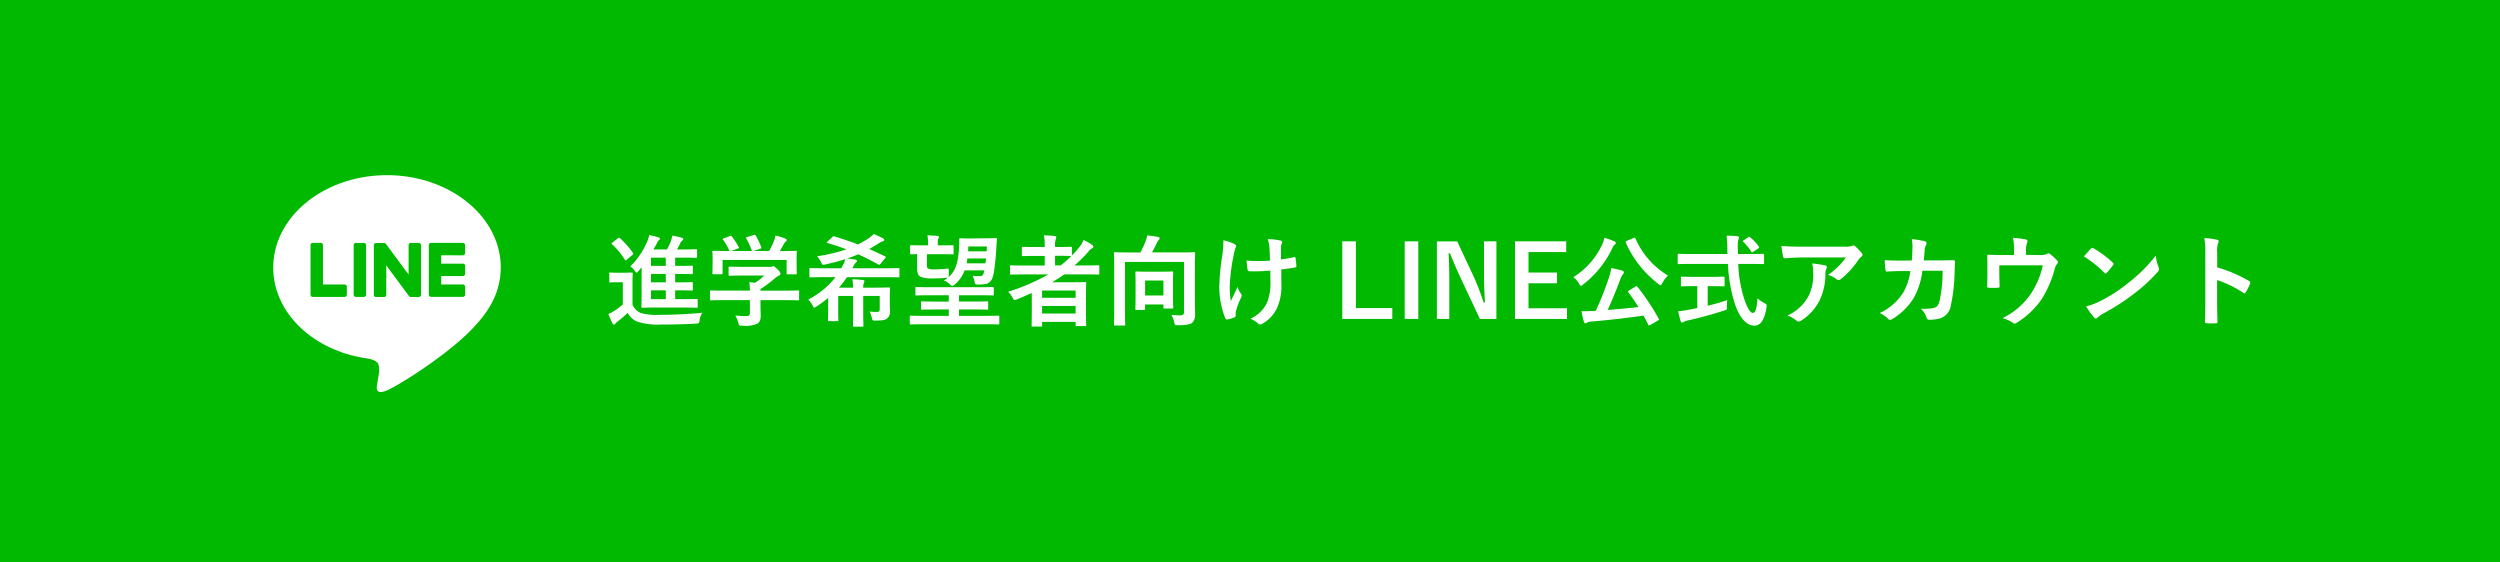 <svg xmlns="http://www.w3.org/2000/svg" width="400" height="90" viewBox="0 0 400 90"><g transform="translate(-565 -2786)"><path d="M0,0H400V90H0Z" transform="translate(565 2786)" fill="#00b900"/><g transform="translate(-45)"><path d="M-127.344-8.256v4.192c0,1.36-.032,2.016-.032,2.112,0,.176.016.192.176.192.1,0,.64-.032,2.176-.032h4.352c1.52,0,2.032.032,2.128.032.16,0,.176-.016.176-.192V-2.976c0-.176-.016-.192-.176-.192-.1,0-.608.032-2.128.032h-1.3V-4.544h.7c1.392,0,1.856.032,1.952.032.16,0,.176-.016.176-.176v-.976c0-.176-.016-.192-.176-.192-.1,0-.56.032-1.952.032h-.7V-7.168h.7c1.392,0,1.856.032,1.952.032.16,0,.176-.016.176-.176V-8.3c0-.176-.016-.192-.176-.192-.1,0-.56.032-1.952.032h-.7V-9.776h1.36c1.392,0,1.856.032,1.952.032.176,0,.192-.016.192-.176v-1.008c0-.176-.016-.192-.192-.192-.1,0-.56.032-1.952.032h-1.056a9.548,9.548,0,0,0,.5-.992,1.1,1.1,0,0,1,.336-.432c.1-.08.16-.144.16-.24s-.1-.16-.224-.208a12.539,12.539,0,0,0-1.536-.336,6.323,6.323,0,0,1-.208.832,8.873,8.873,0,0,1-.656,1.376h-2.16l.56-.976a1.261,1.261,0,0,1,.32-.5c.1-.08.16-.144.16-.256,0-.1-.08-.16-.24-.208a10.413,10.413,0,0,0-1.472-.352,5.251,5.251,0,0,1-.336,1.056,12.4,12.4,0,0,1-2.688,3.952,2.72,2.72,0,0,1,.688.672c.16.208.24.32.336.32.08,0,.16-.1.32-.288Zm1.5,5.12V-4.544h2.368v1.408Zm0-2.688V-7.168h2.368v1.344Zm0-2.64V-9.776h2.368v1.312ZM-128.8-5.7c0-.976.032-1.424.032-1.52,0-.16-.016-.176-.176-.176-.1,0-.352.032-1.2.032h-1.008c-.864,0-1.088-.032-1.168-.032-.176,0-.192.016-.192.176V-6c0,.176.016.192.192.192.08,0,.3-.032,1.168-.032h.8v3.552A11.91,11.91,0,0,1-131.7-1.264a8.809,8.809,0,0,1-.96.5A13.982,13.982,0,0,0-132,.736a.3.3,0,0,0,.224.192.267.267,0,0,0,.24-.144,1.484,1.484,0,0,1,.32-.32,18.075,18.075,0,0,0,1.648-1.408A3.094,3.094,0,0,0-128,.48a11,11,0,0,0,3.744.448c1.664,0,3.568-.032,5.6-.144.512-.032.512-.032.592-.544a2.909,2.909,0,0,1,.432-1.2c-2.288.224-4.816.336-6.88.336a9.256,9.256,0,0,1-2.96-.3A2.433,2.433,0,0,1-128.8-2.272Zm-3.2-6.5c-.176.144-.192.16-.064.288a11.759,11.759,0,0,1,2.032,2.464c.048.08.08.112.128.112a.305.305,0,0,0,.192-.112l.9-.768c.176-.16.176-.176.08-.32a12.868,12.868,0,0,0-2.08-2.352.329.329,0,0,0-.144-.08.31.31,0,0,0-.192.1Zm21.984,9.216v2c0,.448-.176.56-.624.56a15.566,15.566,0,0,1-1.712-.1,4.826,4.826,0,0,1,.48,1.168c.128.48.128.464.624.464A4.512,4.512,0,0,0-108.8.768c.384-.272.512-.624.512-1.312,0-.416-.032-1.008-.032-1.392v-1.04h4c1.424,0,1.9.032,2,.032.16,0,.176-.016.176-.176V-4.352c0-.16-.016-.176-.176-.176-.1,0-.576.032-2,.032h-4v-.256a18.954,18.954,0,0,0,2.24-1.664,3.829,3.829,0,0,1,.768-.528.255.255,0,0,0,.192-.256c0-.144-.128-.352-.448-.688-.4-.384-.56-.512-.688-.512a.521.521,0,0,0-.208.064,1,1,0,0,1-.384.032h-4.336c-1.472,0-1.984-.032-2.064-.032-.16,0-.176.016-.176.176v1.12c0,.144.016.16.176.16.08,0,.592-.032,2.064-.032h3.456a10.013,10.013,0,0,1-1.456,1.152l-.928-.1a11.567,11.567,0,0,1,.1,1.36h-4.208c-1.424,0-1.9-.032-2-.032-.16,0-.176.016-.176.176V-3.12c0,.16.016.176.176.176.1,0,.576-.032,2-.032Zm-4.176-9.888c-.192.064-.208.1-.112.24a9.285,9.285,0,0,1,1.024,1.792h-.432c-1.488,0-2.016-.032-2.112-.032-.176,0-.192.016-.192.176,0,.112.032.4.032.992V-9.1c0,1.44-.032,1.7-.032,1.808,0,.16.016.176.192.176h1.264c.16,0,.176-.016.176-.176V-9.408h10.24V-7.3c0,.176.016.192.176.192h1.264c.176,0,.192-.016.192-.192,0-.1-.032-.352-.032-1.792v-.736c0-.464.032-.768.032-.864,0-.16-.016-.176-.192-.176-.1,0-.624.032-2.112.032h-.416c.24-.384.432-.72.656-1.136a1.2,1.2,0,0,1,.3-.368.3.3,0,0,0,.16-.24c0-.1-.08-.176-.224-.24a8.038,8.038,0,0,0-1.584-.48,5.3,5.3,0,0,1-.24.848,12.645,12.645,0,0,1-.784,1.616h-2.464l1.04-.368c.224-.08.224-.1.176-.24a12.491,12.491,0,0,0-.88-1.856c-.08-.128-.128-.16-.32-.1l-1.056.32c-.192.064-.24.08-.144.24a12.375,12.375,0,0,1,.912,2h-3.328l1.056-.384c.224-.08.224-.1.144-.256a12.028,12.028,0,0,0-1.072-1.664c-.1-.128-.144-.16-.352-.08ZM-96.32-6.656a12.993,12.993,0,0,1-4.368,3.584,2.916,2.916,0,0,1,.7.944c.112.24.176.352.288.352.08,0,.176-.064.352-.192a21.581,21.581,0,0,0,1.856-1.36v2.256c0,.912-.032,1.184-.032,1.28,0,.16.016.176.176.176h1.3c.176,0,.192-.016.192-.176,0-.1-.032-.368-.032-1.28V-3.648H-93.5V-.88c0,1.264-.032,1.872-.032,1.968,0,.16.016.176.176.176h1.328c.16,0,.176-.016.176-.176,0-.1-.032-.7-.032-1.968V-3.648h2.64v2.1c0,.336-.144.464-.448.464a11.3,11.3,0,0,1-1.168-.064,4.662,4.662,0,0,1,.336.928c.112.512.112.512.608.512,1.344,0,1.648-.128,1.952-.432A1.366,1.366,0,0,0-87.6-1.168c0-.352-.032-.8-.032-1.2v-.976c0-.928.032-1.392.032-1.488,0-.16-.016-.176-.176-.176-.1,0-.864.032-2.368.032h-1.744a1.764,1.764,0,0,1,.112-.752.718.718,0,0,0,.08-.3c0-.1-.1-.16-.24-.176-.56-.064-1.072-.1-1.68-.112a9.493,9.493,0,0,1,.1,1.344h-2.256a13.648,13.648,0,0,0,1.28-1.68h6.256c1.408,0,1.888.032,1.984.032.144,0,.16-.016.16-.176V-7.936c0-.16-.016-.176-.16-.176-.1,0-.576.032-1.984.032h-5.408c.08-.144.176-.288.256-.448a1.714,1.714,0,0,1,.384-.5.241.241,0,0,0,.112-.224c0-.128-.128-.192-.32-.224-.352-.064-.768-.112-1.232-.16.608-.208,1.2-.432,1.76-.672,1.056.48,2.112,1.008,3.2,1.616.144.08.208.1.352-.08l.752-.912a.411.411,0,0,0,.112-.192c0-.032-.048-.064-.128-.112-.9-.432-1.728-.816-2.528-1.168.544-.288,1.072-.624,1.616-.976a1.817,1.817,0,0,1,.56-.256c.128-.032.224-.112.224-.208s-.032-.176-.176-.256a15.017,15.017,0,0,0-1.5-.7,6.3,6.3,0,0,1-.9.736,18.5,18.5,0,0,1-1.632.928c-1.184-.464-2.384-.864-3.728-1.28-.16-.048-.192-.048-.352.1l-.768.7c-.16.144-.192.208-.016.256,1.056.3,2.048.64,3.008,1.008A26.191,26.191,0,0,1-99.264-10a4.608,4.608,0,0,1,.656.992c.192.432.192.432.672.32,1.152-.256,2.192-.528,3.168-.848a2.6,2.6,0,0,1-.288.816l-.336.64H-98.32c-1.408,0-1.888-.032-1.984-.032-.176,0-.192.016-.192.176V-6.8c0,.16.016.176.192.176.1,0,.576-.032,1.984-.032Zm21.248-6.192c-.912,0-1.2-.032-1.3-.032-.144,0-.16.032-.16.192a12.589,12.589,0,0,1-.032,1.5c-.144,2.256-.576,3.6-1.68,4.544a.812.812,0,0,0,.048-.352v-.624c0-.416-.016-.432-.272-.4A16.3,16.3,0,0,1-80.48-7.9a2.471,2.471,0,0,1-.976-.112c-.192-.08-.24-.224-.24-.656v-1.664h2.224c1.344,0,1.776.032,1.872.032.16,0,.176-.016.176-.176V-11.6c0-.16-.016-.16-.176-.16-.1,0-.528.016-1.872.016h-.48v-.48a1.326,1.326,0,0,1,.08-.592.62.62,0,0,0,.1-.272c0-.08-.08-.144-.224-.16-.464-.048-1.136-.08-1.616-.1a6.36,6.36,0,0,1,.1,1.136v.464h-.832c-1.328,0-1.776-.016-1.872-.016-.16,0-.176,0-.176.16v1.12c0,.16.016.176.176.176.064,0,.336-.016.96-.032v2.3c0,.816.224,1.2.656,1.376a6.186,6.186,0,0,0,2.064.208,18.22,18.22,0,0,0,2.048-.1.494.494,0,0,0,.176-.032,4.31,4.31,0,0,1-.688.464,2.58,2.58,0,0,1,.976.608c.176.16.272.256.4.256.1,0,.208-.08.384-.224a5.4,5.4,0,0,0,1.584-2.256h3.152c-.1.512-.256.88-.512.912a6.734,6.734,0,0,1-1.36-.048,3.722,3.722,0,0,1,.336,1.1c.048.272.128.3.624.3a6.627,6.627,0,0,0,1.2-.1c.7-.16,1.04-.8,1.216-1.728a38.835,38.835,0,0,0,.416-4.1c.032-.544.064-1.072.1-1.328,0-.144-.032-.176-.192-.176-.1,0-.512.032-1.712.032Zm2.832,3.2c-.016.272-.064.544-.1.784h-2.992c.048-.24.08-.512.112-.784Zm.144-1.92-.048.784H-75.1l.032-.784ZM-72.272.88c1.424,0,1.888.032,2,.032.144,0,.16-.016.16-.176V-.32c0-.16-.016-.176-.16-.176-.112,0-.576.032-2,.032H-76.56V-1.488h2.272c1.568,0,2.112.032,2.208.032.176,0,.192-.016.192-.192v-.96c0-.16-.016-.176-.192-.176-.1,0-.64.032-2.208.032H-76.56V-3.76h3.232c1.536,0,2.048.032,2.144.032.176,0,.192-.016.192-.176V-4.9c0-.16-.016-.176-.192-.176-.1,0-.608.032-2.144.032H-81.2c-1.552,0-2.064-.032-2.16-.032-.16,0-.176.016-.176.176V-3.9c0,.16.016.176.176.176.1,0,.608-.032,2.16-.032h3.008v1.008h-2.064c-1.568,0-2.112-.032-2.208-.032-.16,0-.176.016-.176.176v.96c0,.176.016.192.176.192.1,0,.64-.032,2.208-.032h2.064V-.464h-4.1C-83.7-.464-84.176-.5-84.272-.5c-.144,0-.16.016-.16.176V.736c0,.16.016.176.16.176.1,0,.576-.032,1.984-.032Zm7.36-2.816c0,2.384-.032,2.928-.032,3.008,0,.16.016.176.176.176h1.328c.16,0,.176-.016.176-.176V.5h5.36v.512c0,.144.016.16.176.16H-56.4c.176,0,.192-.016.192-.16,0-.1-.032-.56-.032-2.928v-1.6c0-1.584.032-2.064.032-2.16,0-.176-.016-.192-.192-.192-.1,0-.784.032-2.144.032h-3.12c.672-.4,1.312-.816,1.952-1.264h3.44c1.408,0,1.9.032,2,.032.144,0,.16-.016.16-.176V-8.4c0-.144-.016-.16-.16-.16-.1,0-.592.032-2,.032H-58.08A23.416,23.416,0,0,0-55.888-10.7a1.786,1.786,0,0,1,.656-.592.276.276,0,0,0,.176-.224.347.347,0,0,0-.192-.288,9,9,0,0,0-1.376-.8,4.606,4.606,0,0,1-.72,1.184,14.8,14.8,0,0,1-1.152,1.3v-1.216c0-.16-.016-.176-.192-.176-.1,0-.576.032-2.016.032h-.48v-.176a2.892,2.892,0,0,1,.112-1.1.787.787,0,0,0,.08-.32c0-.1-.1-.144-.256-.16-.544-.064-1.12-.1-1.728-.112a7.492,7.492,0,0,1,.128,1.648v.224H-64.3c-1.44,0-1.936-.032-2.032-.032-.16,0-.176.016-.176.176v1.136c0,.16.016.176.176.176.1,0,.592-.032,2.032-.032h1.456v1.536H-66.24c-1.408,0-1.888-.032-1.984-.032-.16,0-.176.016-.176.16v1.152c0,.16.016.176.176.176.1,0,.576-.032,1.984-.032h3.968A32.925,32.925,0,0,1-68.7-4.32a3.829,3.829,0,0,1,.7.928c.16.288.224.4.352.4A1.361,1.361,0,0,0-67.3-3.1c.816-.32,1.6-.672,2.384-1.024Zm1.648,1.1V-2.048h5.36V-.832Zm5.36-3.68v1.168h-5.36V-4.512Zm-.688-5.52a15.188,15.188,0,0,1-1.7,1.5h-.9v-1.536h.48c1.44,0,1.92.032,2.016.032Zm19.776,2.224c0-1.68.032-2.56.032-2.656,0-.16-.016-.176-.192-.176-.1,0-.64.032-2.16.032H-45.68c.288-.512.576-1.088.816-1.6a.938.938,0,0,1,.272-.384.368.368,0,0,0,.128-.272c0-.1-.048-.176-.192-.208-.464-.1-1.136-.192-1.792-.272a4.024,4.024,0,0,1-.24.9,16.511,16.511,0,0,1-.848,1.84h-1.872c-1.52,0-2.064-.032-2.176-.032-.16,0-.176.016-.176.176,0,.112.032.9.032,2.576v6.256c0,1.68-.032,2.448-.032,2.56,0,.144.016.16.176.16h1.44c.16,0,.176-.016.176-.16,0-.1-.032-.848-.032-2.352V-9.088h9.44v8.032c0,.4-.208.512-.672.512-.432,0-.848-.032-1.344-.064A3.789,3.789,0,0,1-42.128.56c.112.464.1.48.608.48,1.344-.032,1.952-.128,2.272-.4a1.664,1.664,0,0,0,.464-1.312c0-.56-.032-1.408-.032-2.8Zm-8.144,6.4c.16,0,.176-.016.176-.176v-.7h2.928v.48c0,.16.016.176.192.176h1.2c.16,0,.176-.016.176-.176,0-.1-.032-.48-.032-2.592V-5.9c0-.976.032-1.392.032-1.488,0-.16-.016-.176-.176-.176-.112,0-.5.032-1.712.032h-2.288c-1.2,0-1.6-.032-1.7-.032-.16,0-.176.016-.176.176,0,.112.032.528.032,1.76v1.376c0,2.16-.032,2.56-.032,2.672,0,.16.016.176.176.176Zm.176-4.7h2.928v2.384h-2.928Zm20.048-.128a8.841,8.841,0,0,1-.5,3.568,5.193,5.193,0,0,1-2.7,2.656,5.278,5.278,0,0,1,1.248.784.333.333,0,0,0,.32.144.715.715,0,0,0,.4-.144,5.629,5.629,0,0,0,2.288-2.48,8.349,8.349,0,0,0,.7-3.712l-.016-2.464c.736-.08,1.44-.176,2.208-.32.144-.016.224-.08.208-.288-.032-.416-.064-.8-.128-1.2-.016-.16-.1-.192-.288-.144-.672.144-1.36.256-2.048.352v-1.776a1.956,1.956,0,0,1,.08-.672.644.644,0,0,0,.112-.32c0-.128-.08-.208-.256-.256a9.749,9.749,0,0,0-2.064-.224,4.993,4.993,0,0,1,.272,1.312c.064.608.064,1.328.1,2.128-.576.048-1.328.064-1.776.064-.592,0-1.392-.016-1.984-.08.08.7.112,1.136.176,1.456.016.176.144.256.368.256.592.016,1.008.016,1.344,0,.464,0,1.072-.032,1.92-.1ZM-32.288-.832a1.955,1.955,0,0,1,.048-.416A12.026,12.026,0,0,1-31.52-3.2a1.2,1.2,0,0,0,.192-.528.48.48,0,0,0-.144-.3A4.645,4.645,0,0,1-32-5.1c-.384.9-.672,1.44-1.072,2.288a13.61,13.61,0,0,1-.16-2.528,29.813,29.813,0,0,1,.608-4.8,9.091,9.091,0,0,1,.3-1.184.579.579,0,0,0,.1-.32c0-.112-.1-.224-.352-.352a7.849,7.849,0,0,0-1.68-.56,17.3,17.3,0,0,1-.176,2.384,36.472,36.472,0,0,0-.48,5.12A13.681,13.681,0,0,0-33.968-.1c.1.192.176.24.368.208a3.958,3.958,0,0,0,1.1-.336c.16-.064.208-.112.208-.224Zm19.232-11.552h-2.176V.032h8V-1.712h-5.824Zm9.984,0H-5.248V.032h2.176Zm12.5,0H7.44v5.216c0,1.664.064,3.024.16,4.544H7.376A37.862,37.862,0,0,0,5.728-6.88l-2.576-5.5H-.1V.032H1.888V-5.984c0-1.536-.032-3.008-.112-4.48H2c.56,1.392,1.056,2.544,1.776,4.1L6.784.032h2.64Zm11.168,0H12.4V.032h8.32V-1.68H14.56v-4h4.56V-7.392H14.56v-3.28h6.032ZM30.656-4.528c-.208.128-.224.16-.128.288.592.784,1.12,1.568,1.632,2.368-1.584.176-3.3.336-4.928.464C28-3.072,28.7-4.848,29.28-6.384a2.409,2.409,0,0,1,.416-.768.391.391,0,0,0,.128-.288c0-.128-.128-.208-.3-.272-.544-.16-1.088-.272-1.712-.416a10.014,10.014,0,0,1-.432,1.68,47.341,47.341,0,0,1-2.064,5.184c-.144,0-.3.016-.448.016-.64.032-1.216.048-1.824.032a12.405,12.405,0,0,0,.384,1.7c.048.16.128.256.24.256a.432.432,0,0,0,.272-.112,1.307,1.307,0,0,1,.608-.176c2.816-.24,5.728-.56,8.416-.96.256.48.512.96.752,1.456.048.1.08.128.144.128a.444.444,0,0,0,.192-.08L35.248.3c.224-.128.224-.16.144-.3a34.714,34.714,0,0,0-3.408-5.12c-.064-.064-.1-.1-.128-.1a.535.535,0,0,0-.192.08Zm-.368-7.936c-.192.1-.224.112-.16.288a16.863,16.863,0,0,0,5.216,6.608c.16.128.256.208.336.208.1,0,.176-.112.3-.352a4.342,4.342,0,0,1,.9-1.2,12.894,12.894,0,0,1-5.2-5.92c-.08-.16-.112-.176-.32-.08ZM21.744-6.656a3.5,3.5,0,0,1,.9,1.04c.144.24.208.352.3.352.08,0,.192-.08.368-.224a16.031,16.031,0,0,0,4.7-5.888,1.221,1.221,0,0,1,.368-.5.267.267,0,0,0,.144-.24c0-.112-.064-.192-.24-.272a10.078,10.078,0,0,0-1.584-.56,4.666,4.666,0,0,1-.336,1.04A12.187,12.187,0,0,1,21.744-6.656Zm24.72-2.112a25.147,25.147,0,0,0,1.1,6.352c.8,2.368,1.92,3.5,3.136,3.52.944.016,1.616-.848,1.936-2.9.064-.5.064-.5-.4-.752a5.179,5.179,0,0,1-1.04-.72c-.1,1.456-.288,2.336-.72,2.336-.48,0-.976-.928-1.44-2.368a20.238,20.238,0,0,1-.912-5.472h1.9c1.456,0,1.952.032,2.048.032.16,0,.176-.016.176-.192v-1.264c0-.176-.016-.192-.176-.192-.1,0-.592.032-2.048.032H48.064v-.7a5.4,5.4,0,0,1,.08-1.616,1.034,1.034,0,0,0,.1-.336c0-.1-.1-.176-.256-.192-.544-.064-1.168-.08-1.744-.1a15.251,15.251,0,0,1,.128,2.288c0,.224.016.448.016.656H40.64c-1.456,0-1.952-.032-2.048-.032-.16,0-.16.016-.16.192v1.264c0,.176,0,.192.16.192.1,0,.592-.032,2.048-.032ZM43.856-5.216c1.344,0,1.792.032,1.888.032.176,0,.192-.016.192-.16v-1.2c0-.176-.016-.192-.192-.192-.1,0-.544.032-1.888.032H41.024c-1.36,0-1.808-.032-1.9-.032-.16,0-.176.016-.176.192v1.2c0,.144.016.16.176.16.1,0,.544-.032,1.9-.032h.544V-1.7l-1.536.288a8.763,8.763,0,0,1-1.536.192c.128.56.288,1.232.416,1.616.048.144.128.208.224.208A.6.6,0,0,0,39.424.5,2.141,2.141,0,0,1,40.1.256C41.824-.112,44.224-.768,45.824-1.3c.48-.144.48-.144.48-.672,0-.32.016-.72.048-1.008-.96.336-2.064.64-3.12.9V-5.216Zm5.152-7.344c-.16.112-.192.16-.064.288a7.125,7.125,0,0,1,1.248,1.52c.048.08.1.128.144.128a.444.444,0,0,0,.208-.1l.752-.512c.192-.128.208-.192.112-.32a7.545,7.545,0,0,0-1.376-1.472c-.064-.064-.112-.1-.16-.1s-.1.032-.192.1ZM65.344-9.808a11.381,11.381,0,0,1-2.864,2.8,3.69,3.69,0,0,1,1.328.656.626.626,0,0,0,.384.16.461.461,0,0,0,.336-.144,13.6,13.6,0,0,0,2.816-3.088,1.987,1.987,0,0,1,.432-.464A.418.418,0,0,0,68-10.224a.464.464,0,0,0-.128-.288,8.2,8.2,0,0,0-.96-1.008.544.544,0,0,0-.368-.224,1.17,1.17,0,0,0-.3.112,3.37,3.37,0,0,1-1.1.1H58.272c-1.28,0-2.16-.032-3.248-.112a14.969,14.969,0,0,0,.288,1.728c.032.144.1.256.288.24.944-.064,1.92-.128,2.832-.128Zm-9.36,9.3A4.5,4.5,0,0,1,57.44.3a.453.453,0,0,0,.32.144.8.8,0,0,0,.448-.16A8.328,8.328,0,0,0,61.12-2.9a9.781,9.781,0,0,0,.944-4.4,1.463,1.463,0,0,1,.144-.656.652.652,0,0,0,.08-.288c0-.144-.064-.256-.272-.3a17.762,17.762,0,0,0-2.064-.3,5.784,5.784,0,0,1,.16,1.5,7.4,7.4,0,0,1-.784,3.776A7.085,7.085,0,0,1,55.984-.512Zm18.224-8.8c-.928,0-1.648,0-2.656-.064.032.592.064,1.168.128,1.552.016.192.08.288.24.272.752-.048,1.52-.08,2.3-.08h1.44a9.323,9.323,0,0,1-1.152,3.456,8.907,8.907,0,0,1-3.76,3.264A4.081,4.081,0,0,1,72.1.016a.411.411,0,0,0,.3.16.729.729,0,0,0,.368-.128,10.313,10.313,0,0,0,3.392-3.3A11.9,11.9,0,0,0,77.584-7.68h3.232a22.411,22.411,0,0,1-.48,4.8c-.192.72-.4.976-.832,1.12a6.531,6.531,0,0,1-2.176.144A3.348,3.348,0,0,1,78.256-.16a.389.389,0,0,0,.384.32,6.763,6.763,0,0,0,1.616-.176,2.55,2.55,0,0,0,1.888-2.16,27.274,27.274,0,0,0,.592-5.264c.032-.848.064-1.488.064-1.7,0-.176-.08-.224-.336-.224-.736,0-1.488.032-2.224.032H77.808c.08-.784.1-1.168.144-1.68a1.49,1.49,0,0,1,.208-.752.718.718,0,0,0,.08-.3.33.33,0,0,0-.272-.336,12.53,12.53,0,0,0-2.08-.336A6.152,6.152,0,0,1,76-11.472c-.016.864-.048,1.376-.112,2.16Zm19.952-.9v-.768a3.3,3.3,0,0,1,.192-1.232c.128-.256.032-.432-.288-.5a18.191,18.191,0,0,0-1.984-.24,8.594,8.594,0,0,1,.16,2.128v.624H90.608c-.8,0-1.68-.016-2.432-.048-.144,0-.24.064-.224.208.032.464.032,1.04.032,1.552v1.3c0,.64-.016,1.168-.032,1.984,0,.192.048.24.256.24a11.3,11.3,0,0,0,1.472,0c.208,0,.256-.048.256-.3-.016-.64-.048-1.3-.048-1.936V-8.544h6.96A13.24,13.24,0,0,1,94.992-4.08,11.63,11.63,0,0,1,90.416-.1a5.42,5.42,0,0,1,1.6.72.587.587,0,0,0,.336.16.464.464,0,0,0,.256-.1,13.292,13.292,0,0,0,4.128-3.92,17.776,17.776,0,0,0,2.016-4.7A1.749,1.749,0,0,1,99.1-8.72a.547.547,0,0,0,.16-.352.333.333,0,0,0-.112-.24A7.727,7.727,0,0,0,98.08-10.3a.514.514,0,0,0-.352-.16.382.382,0,0,0-.224.08,2.186,2.186,0,0,1-1.2.176Zm9.264.24a16.937,16.937,0,0,1,3.264,2.608c.08.08.144.128.208.128s.112-.048.192-.128c.224-.24.752-.88.992-1.2a.344.344,0,0,0,.1-.208c0-.064-.048-.128-.144-.224a16.684,16.684,0,0,0-3.056-2.272.426.426,0,0,0-.208-.08.3.3,0,0,0-.224.128C104.24-10.9,103.776-10.4,103.424-9.968Zm.352,7.984a11.086,11.086,0,0,0,1.28,1.776.415.415,0,0,0,.272.176.442.442,0,0,0,.288-.16,5.523,5.523,0,0,1,1.072-.736,34.4,34.4,0,0,0,4.832-3.136,26.152,26.152,0,0,0,3.68-3.392c.176-.208.256-.336.256-.48a.782.782,0,0,0-.08-.3,7.142,7.142,0,0,1-.448-1.872,24.038,24.038,0,0,1-4.384,4.352,23.716,23.716,0,0,1-4.608,2.976A9.639,9.639,0,0,1,103.776-1.984Zm20.976-8.528a4.167,4.167,0,0,1,.112-1.5.842.842,0,0,0,.128-.368c0-.128-.08-.224-.3-.272a11.81,11.81,0,0,0-2-.256,12.209,12.209,0,0,1,.16,2.368v7.872c0,1.024-.016,1.968-.064,3.152,0,.192.08.24.3.24a10.573,10.573,0,0,0,1.424,0c.224,0,.3-.048.288-.24-.032-1.152-.064-2.1-.064-3.136V-6.192a17.721,17.721,0,0,1,4.208,2.048.245.245,0,0,0,.176.08c.08,0,.144-.064.208-.176a9.4,9.4,0,0,0,.688-1.392c.08-.208,0-.32-.176-.416a22.569,22.569,0,0,0-5.088-2.176Z" transform="translate(840 2837)" fill="#fff"/><g transform="translate(647 2806)"><rect width="50" height="50" fill="#00b900"/><g transform="translate(6.714 8.028)"><g transform="translate(0 0)"><path d="M405.285,322.833c0-8.146-8.167-14.773-18.205-14.773s-18.2,6.627-18.2,14.773c0,7.3,6.476,13.419,15.224,14.576.593.128,1.4.39,1.6.9a3.728,3.728,0,0,1,.058,1.646s-.213,1.285-.259,1.559c-.08.461-.366,1.8,1.576.981s10.484-6.172,14.3-10.569h0c2.639-2.894,3.9-5.83,3.9-9.09" transform="translate(-368.876 -308.06)" fill="#fff"/><g transform="translate(5.972 10.836)"><path d="M385.714,320.861h-1.277a.354.354,0,0,0-.355.354v7.932a.354.354,0,0,0,.355.354h1.277a.354.354,0,0,0,.355-.354v-7.932a.354.354,0,0,0-.355-.354" transform="translate(-377.181 -320.86)" fill="#00b900"/><path d="M395.088,320.861h-1.277a.354.354,0,0,0-.355.354v4.712l-3.635-4.909a.387.387,0,0,0-.028-.036l0,0-.021-.021-.007-.006-.019-.016-.008-.008-.019-.013-.011-.006-.019-.011-.011-.005-.02-.008-.012,0-.021-.007-.012,0-.021,0-.014,0-.019,0-.019,0H388.25a.354.354,0,0,0-.355.354v7.932a.354.354,0,0,0,.355.354h1.277a.355.355,0,0,0,.356-.354v-4.71l3.639,4.915a.354.354,0,0,0,.09.087l0,0,.022.014.01.005.017.008.017.008.011,0,.024.009h.006a.353.353,0,0,0,.091.012h1.277a.354.354,0,0,0,.355-.354v-7.932a.354.354,0,0,0-.355-.354" transform="translate(-377.766 -320.86)" fill="#00b900"/><path d="M381.385,327.514h-3.469v-6.3a.355.355,0,0,0-.355-.355h-1.277a.355.355,0,0,0-.355.355v7.932h0a.352.352,0,0,0,.1.245l.005.006.005.005a.352.352,0,0,0,.245.1h5.1a.354.354,0,0,0,.354-.354v-1.278a.354.354,0,0,0-.354-.355" transform="translate(-375.93 -320.86)" fill="#00b900"/><path d="M403.732,322.847a.355.355,0,0,0,.355-.355v-1.277a.354.354,0,0,0-.355-.355h-5.1a.352.352,0,0,0-.245.1l0,0-.006.007a.354.354,0,0,0-.1.244h0v7.931h0a.352.352,0,0,0,.1.245l.005.006.005,0a.349.349,0,0,0,.245.1h5.1a.354.354,0,0,0,.355-.354v-1.278a.355.355,0,0,0-.355-.355h-3.469v-1.341h3.469a.354.354,0,0,0,.355-.354v-1.277a.355.355,0,0,0-.355-.355h-3.469v-1.34Z" transform="translate(-379.358 -320.86)" fill="#00b900"/></g></g></g></g></g></g></svg>